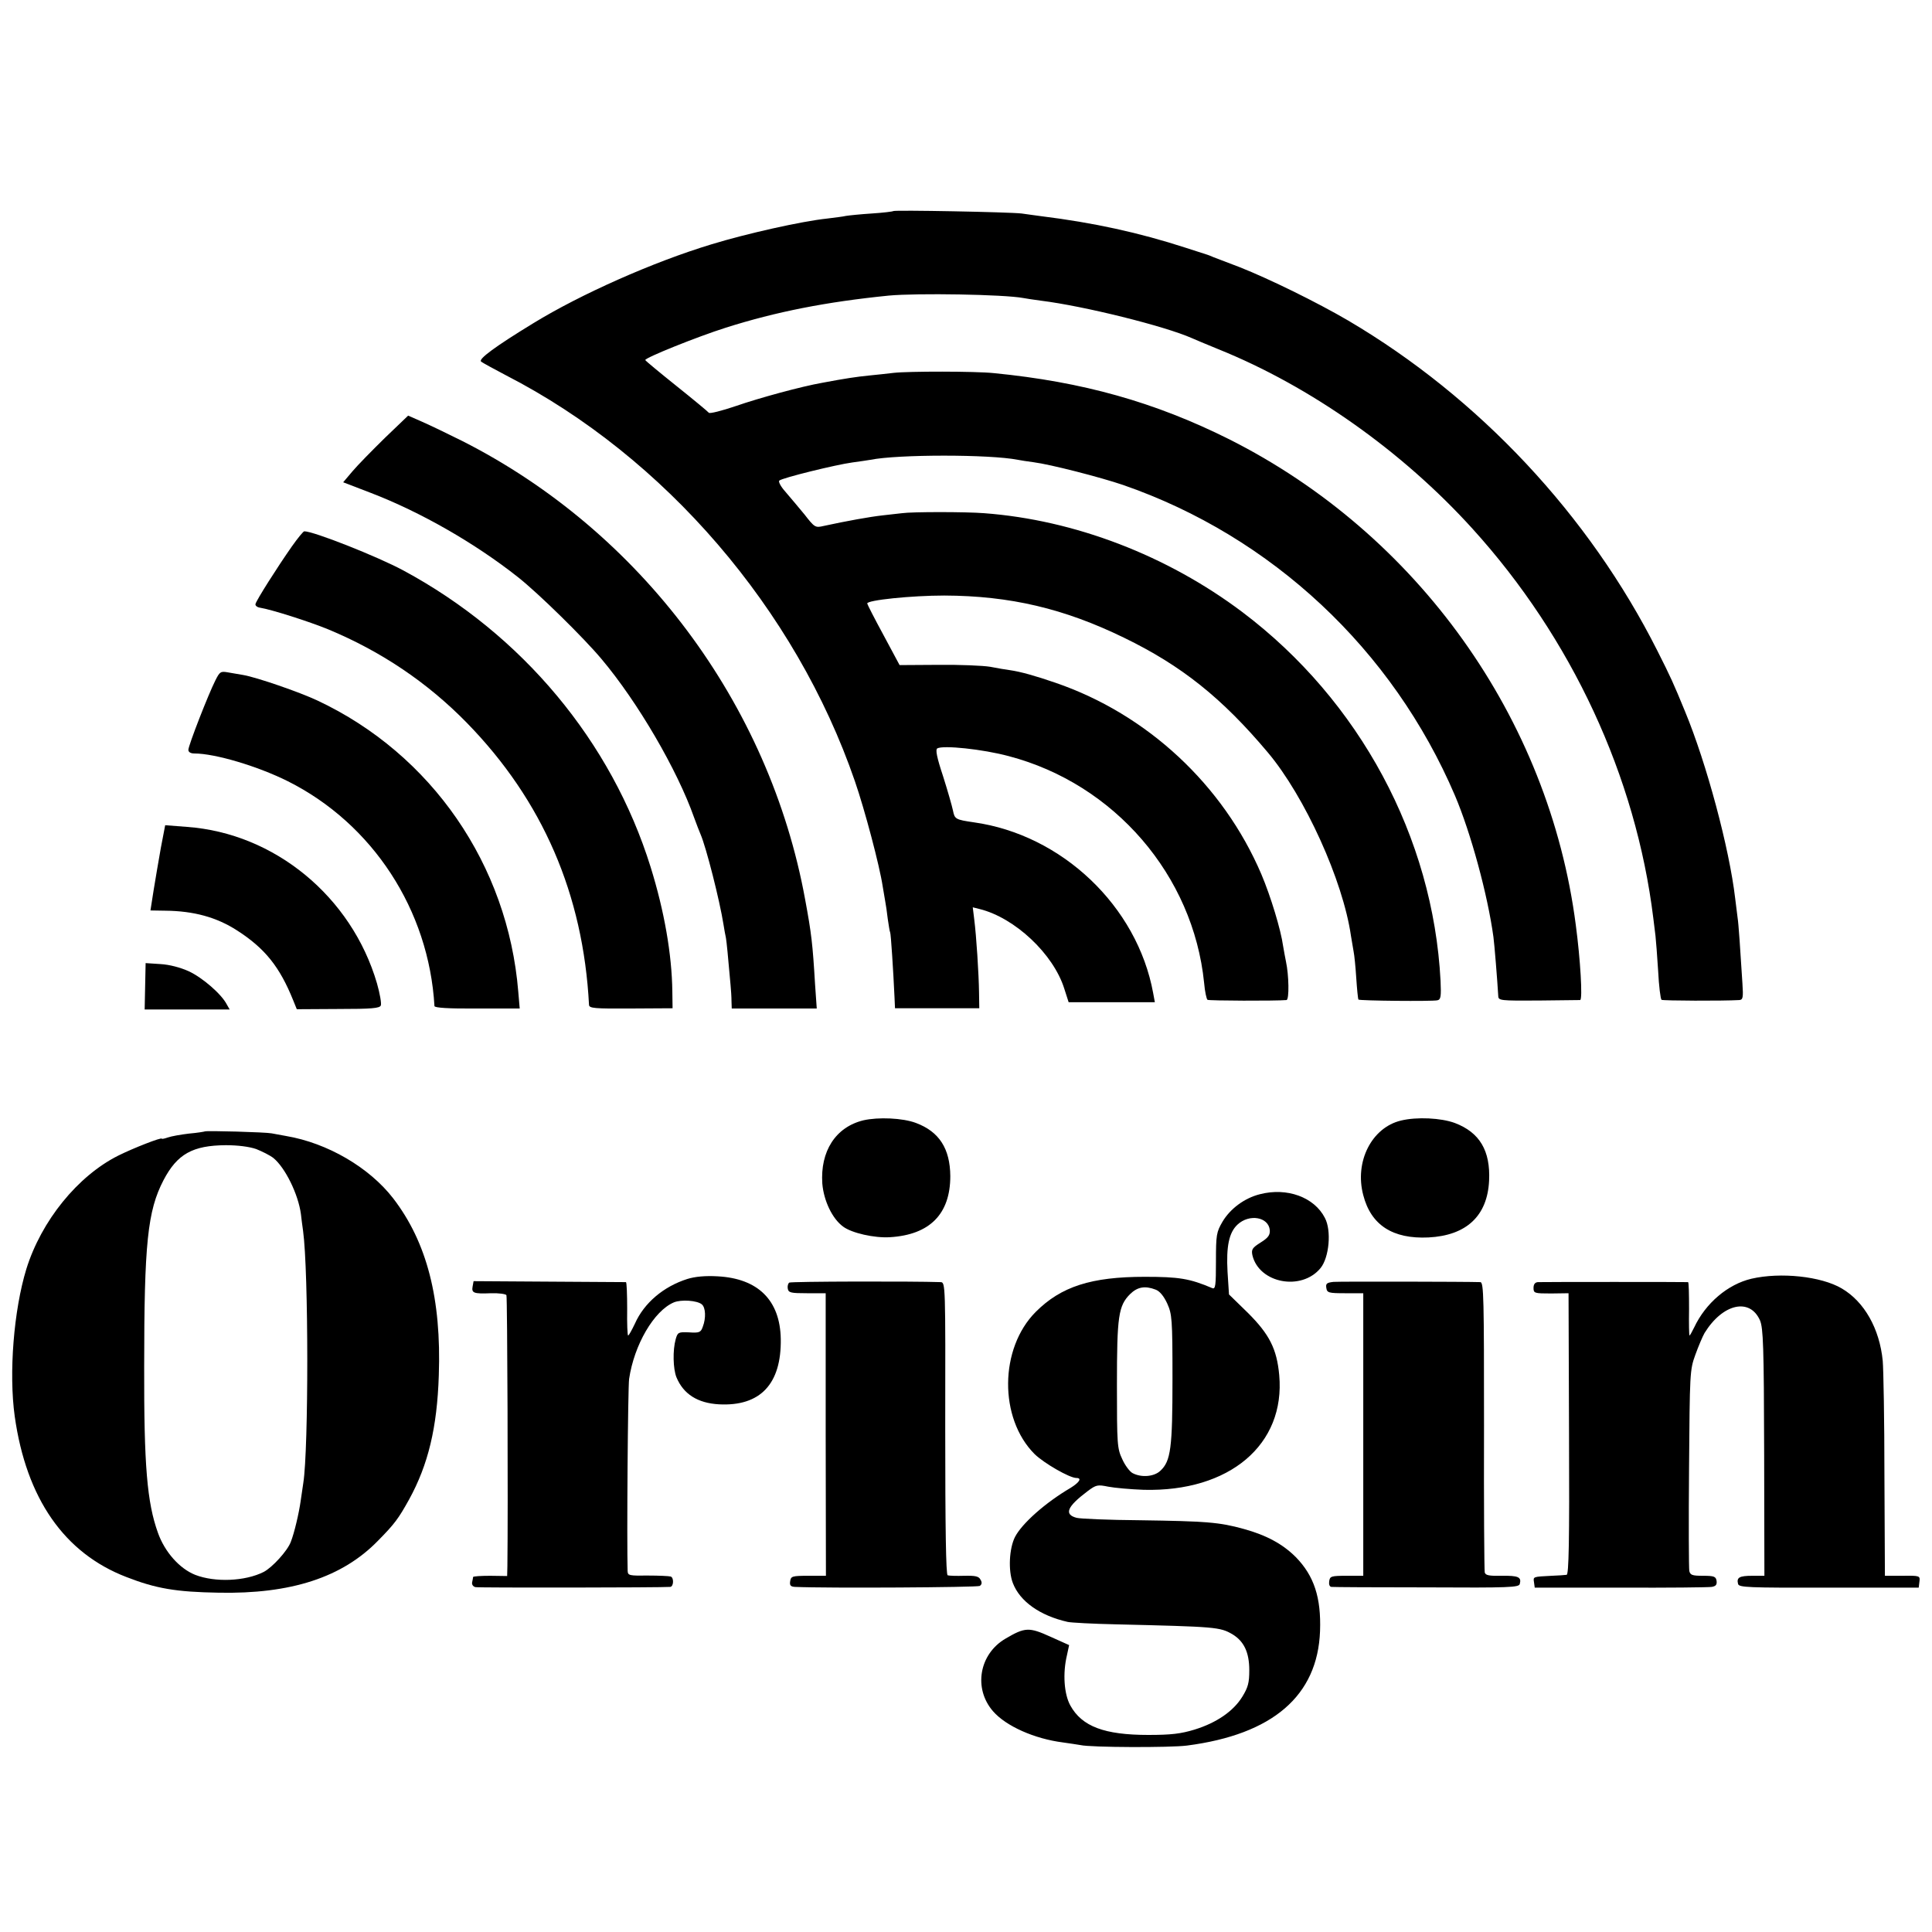 <?xml version="1.0" standalone="no"?>
<!DOCTYPE svg PUBLIC "-//W3C//DTD SVG 20010904//EN"
 "http://www.w3.org/TR/2001/REC-SVG-20010904/DTD/svg10.dtd">
<svg version="1.0" xmlns="http://www.w3.org/2000/svg"
 width="800pt" height="800pt" viewBox="0 0 800 800"
 preserveAspectRatio="xMidYMid meet">
<g transform="translate(0,800) scale(0.1,-0.1)"
fill="#000000" stroke="none">
<path d="M3699 7126 c-2 -2 -42 -7 -89 -10 -47 -3 -95 -8 -107 -10 -12 -3 -47
-7 -78 -11 -105 -11 -333 -62 -480 -107 -241 -73 -540 -206 -736 -326 -159
-97 -229 -149 -217 -159 7 -6 54 -31 103 -57 658 -338 1200 -969 1445 -1681
41 -119 102 -349 115 -435 4 -25 9 -54 11 -65 2 -11 7 -42 10 -70 4 -27 8 -53
10 -56 3 -5 13 -160 18 -269 l2 -45 175 0 174 0 -1 65 c-1 76 -11 234 -20 304
l-6 49 28 -7 c146 -36 306 -186 351 -330 l18 -56 179 0 178 0 -7 38 c-66 360
-378 656 -743 707 -75 11 -79 13 -86 49 -4 19 -22 82 -41 142 -26 78 -32 110
-24 115 24 14 188 -3 296 -32 438 -115 764 -494 809 -939 3 -36 10 -67 14 -70
7 -4 281 -5 327 -1 12 1 10 104 -2 159 -3 13 -8 43 -12 65 -9 66 -51 205 -90
297 -158 370 -473 663 -853 793 -81 28 -145 46 -188 52 -15 2 -52 8 -82 14
-30 5 -127 9 -215 8 l-160 -1 -67 125 c-37 68 -67 127 -67 130 -2 14 184 33
319 33 273 -1 497 -54 745 -175 237 -115 405 -249 595 -475 153 -182 311 -530
344 -759 4 -23 9 -52 11 -65 3 -14 8 -63 11 -110 3 -46 7 -86 9 -89 5 -5 305
-8 327 -3 14 3 16 15 13 81 -31 594 -335 1160 -820 1526 -312 235 -695 382
-1070 410 -76 6 -300 6 -340 0 -16 -2 -52 -6 -80 -9 -54 -6 -148 -23 -245 -44
-34 -8 -37 -6 -79 48 -25 30 -60 72 -79 94 -19 21 -30 42 -25 46 11 11 235 66
302 75 30 4 63 9 75 11 114 23 495 23 611 0 11 -2 40 -7 65 -10 70 -9 276 -62
370 -94 616 -213 1117 -682 1375 -1287 65 -153 135 -409 159 -585 4 -29 16
-177 20 -245 1 -18 9 -19 166 -18 91 1 169 2 173 2 11 1 1 169 -18 311 -111
857 -656 1619 -1435 2011 -308 154 -607 238 -975 274 -75 8 -355 8 -415 1 -25
-3 -71 -8 -102 -11 -50 -5 -98 -12 -193 -30 -86 -15 -262 -63 -357 -96 -59
-20 -110 -33 -113 -28 -4 5 -63 54 -133 110 -70 56 -128 104 -130 108 -3 9
216 97 333 134 208 66 416 107 675 133 117 11 477 5 557 -10 10 -2 43 -7 73
-11 178 -22 512 -105 625 -155 11 -5 61 -26 110 -46 382 -154 762 -423 1052
-743 411 -453 677 -1026 749 -1613 3 -24 7 -57 9 -73 2 -17 7 -82 11 -145 3
-63 10 -117 14 -120 7 -4 254 -5 322 -1 15 1 17 10 13 69 -9 144 -16 248 -20
272 -2 14 -6 50 -10 80 -24 206 -118 558 -208 775 -48 117 -59 141 -114 250
-283 562 -739 1049 -1281 1368 -130 76 -326 172 -447 220 -49 19 -99 38 -110
42 -11 5 -22 9 -25 10 -3 1 -43 14 -90 29 -194 63 -382 104 -600 131 -19 3
-55 7 -80 11 -51 6 -525 15 -531 10z"/>
<path d="M1594 6187 c-52 -51 -113 -113 -134 -138 l-39 -46 112 -43 c209 -80
435 -210 612 -350 86 -68 272 -251 345 -338 151 -179 315 -461 384 -657 10
-27 22 -59 27 -70 23 -53 79 -273 95 -374 3 -18 7 -43 10 -55 3 -19 8 -68 19
-194 2 -20 4 -51 4 -68 l1 -30 176 0 176 0 -7 100 c-10 168 -15 211 -41 351
-148 812 -682 1525 -1420 1899 -60 30 -135 66 -167 80 l-57 25 -96 -92z"/>
<path d="M1209 5738 c-59 -84 -148 -224 -151 -239 -2 -6 6 -13 17 -15 50 -8
206 -58 284 -90 219 -91 411 -220 575 -388 313 -321 481 -709 505 -1167 1 -14
21 -16 174 -15 l172 1 -1 70 c-2 153 -33 332 -90 515 -162 520 -532 963 -1024
1228 -108 58 -371 162 -410 162 -4 0 -27 -28 -51 -62z"/>
<path d="M892 5183 c-29 -57 -112 -270 -112 -288 0 -9 9 -15 25 -15 86 0 263
-53 387 -115 351 -176 584 -533 607 -931 1 -7 57 -11 177 -10 l176 0 -6 70
c-43 525 -359 983 -831 1205 -74 35 -254 97 -308 106 -18 3 -46 8 -64 11 -29
5 -33 3 -51 -33z"/>
<path d="M666 4489 c-9 -52 -23 -131 -30 -176 l-13 -83 61 -1 c118 -1 213 -27
298 -82 115 -74 176 -150 232 -289 l15 -37 171 1 c140 0 173 3 177 15 3 8 -4
49 -16 91 -105 359 -424 622 -787 648 l-90 7 -18 -94z"/>
<path d="M601 3916 l-2 -96 176 0 176 0 -12 21 c-22 43 -101 111 -157 137 -35
16 -81 28 -118 30 l-61 4 -2 -96z"/>
<path d="M3575 3361 c-115 -28 -179 -128 -170 -262 6 -71 41 -145 86 -178 36
-27 130 -48 194 -44 165 10 250 96 250 253 -1 114 -46 184 -142 220 -55 21
-157 25 -218 11z"/>
<path d="M5801 3360 c-121 -29 -193 -170 -156 -309 32 -124 122 -182 270 -175
157 8 244 89 251 235 6 124 -39 200 -142 239 -57 21 -157 26 -223 10z"/>
<path d="M848 3315 c-2 -1 -31 -6 -66 -9 -34 -4 -73 -11 -87 -16 -14 -5 -25
-7 -25 -5 0 7 -118 -39 -180 -70 -168 -84 -319 -270 -381 -470 -52 -170 -73
-430 -48 -610 48 -340 205 -566 462 -665 123 -48 206 -62 382 -65 299 -6 512
63 660 215 70 71 85 92 129 171 79 144 116 297 123 514 11 317 -49 551 -189
733 -99 128 -272 229 -443 258 -22 4 -49 9 -60 11 -23 5 -272 12 -277 8z m213
-73 c25 -10 57 -26 71 -37 49 -40 103 -150 114 -232 2 -18 6 -50 9 -70 23
-168 23 -902 1 -1043 -2 -14 -7 -47 -11 -75 -7 -50 -26 -132 -41 -170 -14 -37
-76 -105 -112 -124 -77 -39 -202 -44 -284 -12 -65 26 -126 95 -154 174 -45
125 -58 278 -57 687 0 512 14 646 80 773 57 109 121 144 258 145 50 0 97 -6
126 -16z"/>
<path d="M5217 3055 c-64 -16 -123 -60 -155 -114 -25 -43 -27 -54 -27 -164 0
-100 -2 -116 -15 -111 -94 40 -138 47 -280 47 -221 0 -346 -40 -451 -145 -151
-151 -153 -441 -5 -589 39 -38 145 -99 173 -99 24 0 13 -18 -24 -41 -104 -61
-201 -147 -230 -203 -24 -47 -29 -139 -9 -191 29 -76 112 -135 227 -161 13 -3
103 -8 199 -10 416 -10 431 -11 483 -41 48 -29 70 -75 70 -149 0 -52 -5 -71
-29 -110 -37 -60 -107 -108 -198 -136 -56 -17 -96 -22 -191 -22 -182 0 -275
35 -323 122 -26 47 -32 133 -14 208 l9 42 -78 35 c-88 40 -105 39 -185 -8
-110 -64 -134 -207 -52 -301 54 -62 172 -114 289 -129 29 -4 61 -9 73 -11 42
-10 373 -11 441 -2 355 46 541 206 551 474 5 139 -25 229 -100 306 -55 55
-122 91 -216 117 -101 28 -155 32 -430 36 -129 1 -247 6 -262 10 -53 14 -40
46 45 110 36 27 42 28 86 19 26 -5 92 -11 147 -13 355 -9 587 187 561 475 -10
109 -41 169 -129 257 l-79 77 -6 93 c-6 106 6 163 41 196 49 46 129 32 134
-23 1 -20 -6 -31 -38 -51 -35 -22 -39 -29 -34 -53 28 -116 203 -149 282 -53
36 44 46 156 18 208 -44 86 -157 127 -269 98z m-432 -395 c17 -6 34 -27 48
-57 20 -45 22 -62 22 -313 0 -286 -7 -340 -50 -380 -26 -25 -79 -29 -115 -10
-12 6 -32 33 -43 58 -21 44 -22 62 -22 307 0 286 6 328 55 377 30 29 61 35
105 18z"/>
<path d="M2846 2704 c-98 -31 -179 -99 -217 -185 -13 -27 -25 -49 -28 -49 -3
0 -5 49 -4 110 0 60 -2 110 -5 111 -4 0 -147 1 -319 2 l-312 2 -4 -22 c-5 -27
4 -31 76 -28 32 1 61 -3 64 -8 4 -7 7 -884 4 -1122 l-1 -41 -70 1 c-38 0 -70
-2 -71 -5 0 -3 -2 -12 -4 -22 -2 -9 4 -18 14 -20 13 -3 772 -2 806 1 15 1 16
39 2 43 -7 2 -49 4 -94 4 -77 -1 -83 0 -84 19 -4 120 1 762 6 795 21 142 103
282 185 317 31 13 97 8 116 -8 16 -13 18 -57 4 -93 -8 -23 -14 -26 -57 -23
-44 2 -47 0 -55 -28 -13 -46 -11 -123 3 -158 29 -70 88 -107 176 -112 171 -9
259 84 256 271 -3 160 -94 250 -261 259 -51 3 -94 -1 -126 -11z"/>
<path d="M7252 2705 c-97 -23 -189 -100 -237 -202 -9 -18 -17 -33 -19 -33 -2
0 -3 50 -2 110 0 61 -1 110 -4 111 -7 1 -601 1 -622 0 -12 -1 -18 -9 -18 -24
0 -22 4 -23 73 -23 l72 1 2 -583 c2 -449 -1 -582 -10 -583 -7 -1 -34 -3 -62
-4 -77 -4 -77 -3 -73 -27 l3 -22 355 0 c195 -1 365 1 378 3 17 3 22 9 20 25
-3 18 -10 21 -56 21 -45 0 -53 3 -57 20 -2 11 -3 202 -1 425 3 394 3 407 26
470 13 36 30 76 38 90 75 122 188 148 230 52 13 -32 16 -105 17 -547 l1 -510
-50 0 c-54 0 -66 -7 -59 -34 4 -14 39 -16 376 -15 l372 0 3 25 c3 24 2 25 -70
24 l-73 0 -2 415 c0 228 -4 442 -7 475 -13 133 -76 245 -170 300 -85 50 -253
68 -374 40z"/>
<path d="M3268 2689 c-5 -4 -8 -15 -6 -25 3 -17 13 -19 80 -19 l77 0 0 -585 1
-585 -73 0 c-67 0 -72 -2 -75 -22 -3 -18 2 -23 20 -24 135 -6 756 -2 765 4 9
6 10 15 3 26 -7 14 -21 17 -67 16 -32 -1 -63 0 -69 2 -7 3 -10 192 -10 608 1
598 1 605 -19 606 -114 4 -619 3 -627 -2z"/>
<path d="M5522 2692 c-28 -3 -33 -7 -30 -25 3 -20 9 -22 78 -22 l75 0 0 -585
0 -585 -69 0 c-64 0 -69 -2 -72 -22 -2 -13 1 -23 9 -24 6 -1 184 -2 394 -2
346 -2 382 0 386 14 8 29 -6 35 -75 34 -53 -1 -67 2 -70 14 -2 9 -4 283 -3
609 0 523 -1 592 -15 593 -57 2 -582 3 -608 1z"/>
</g>
</svg>

